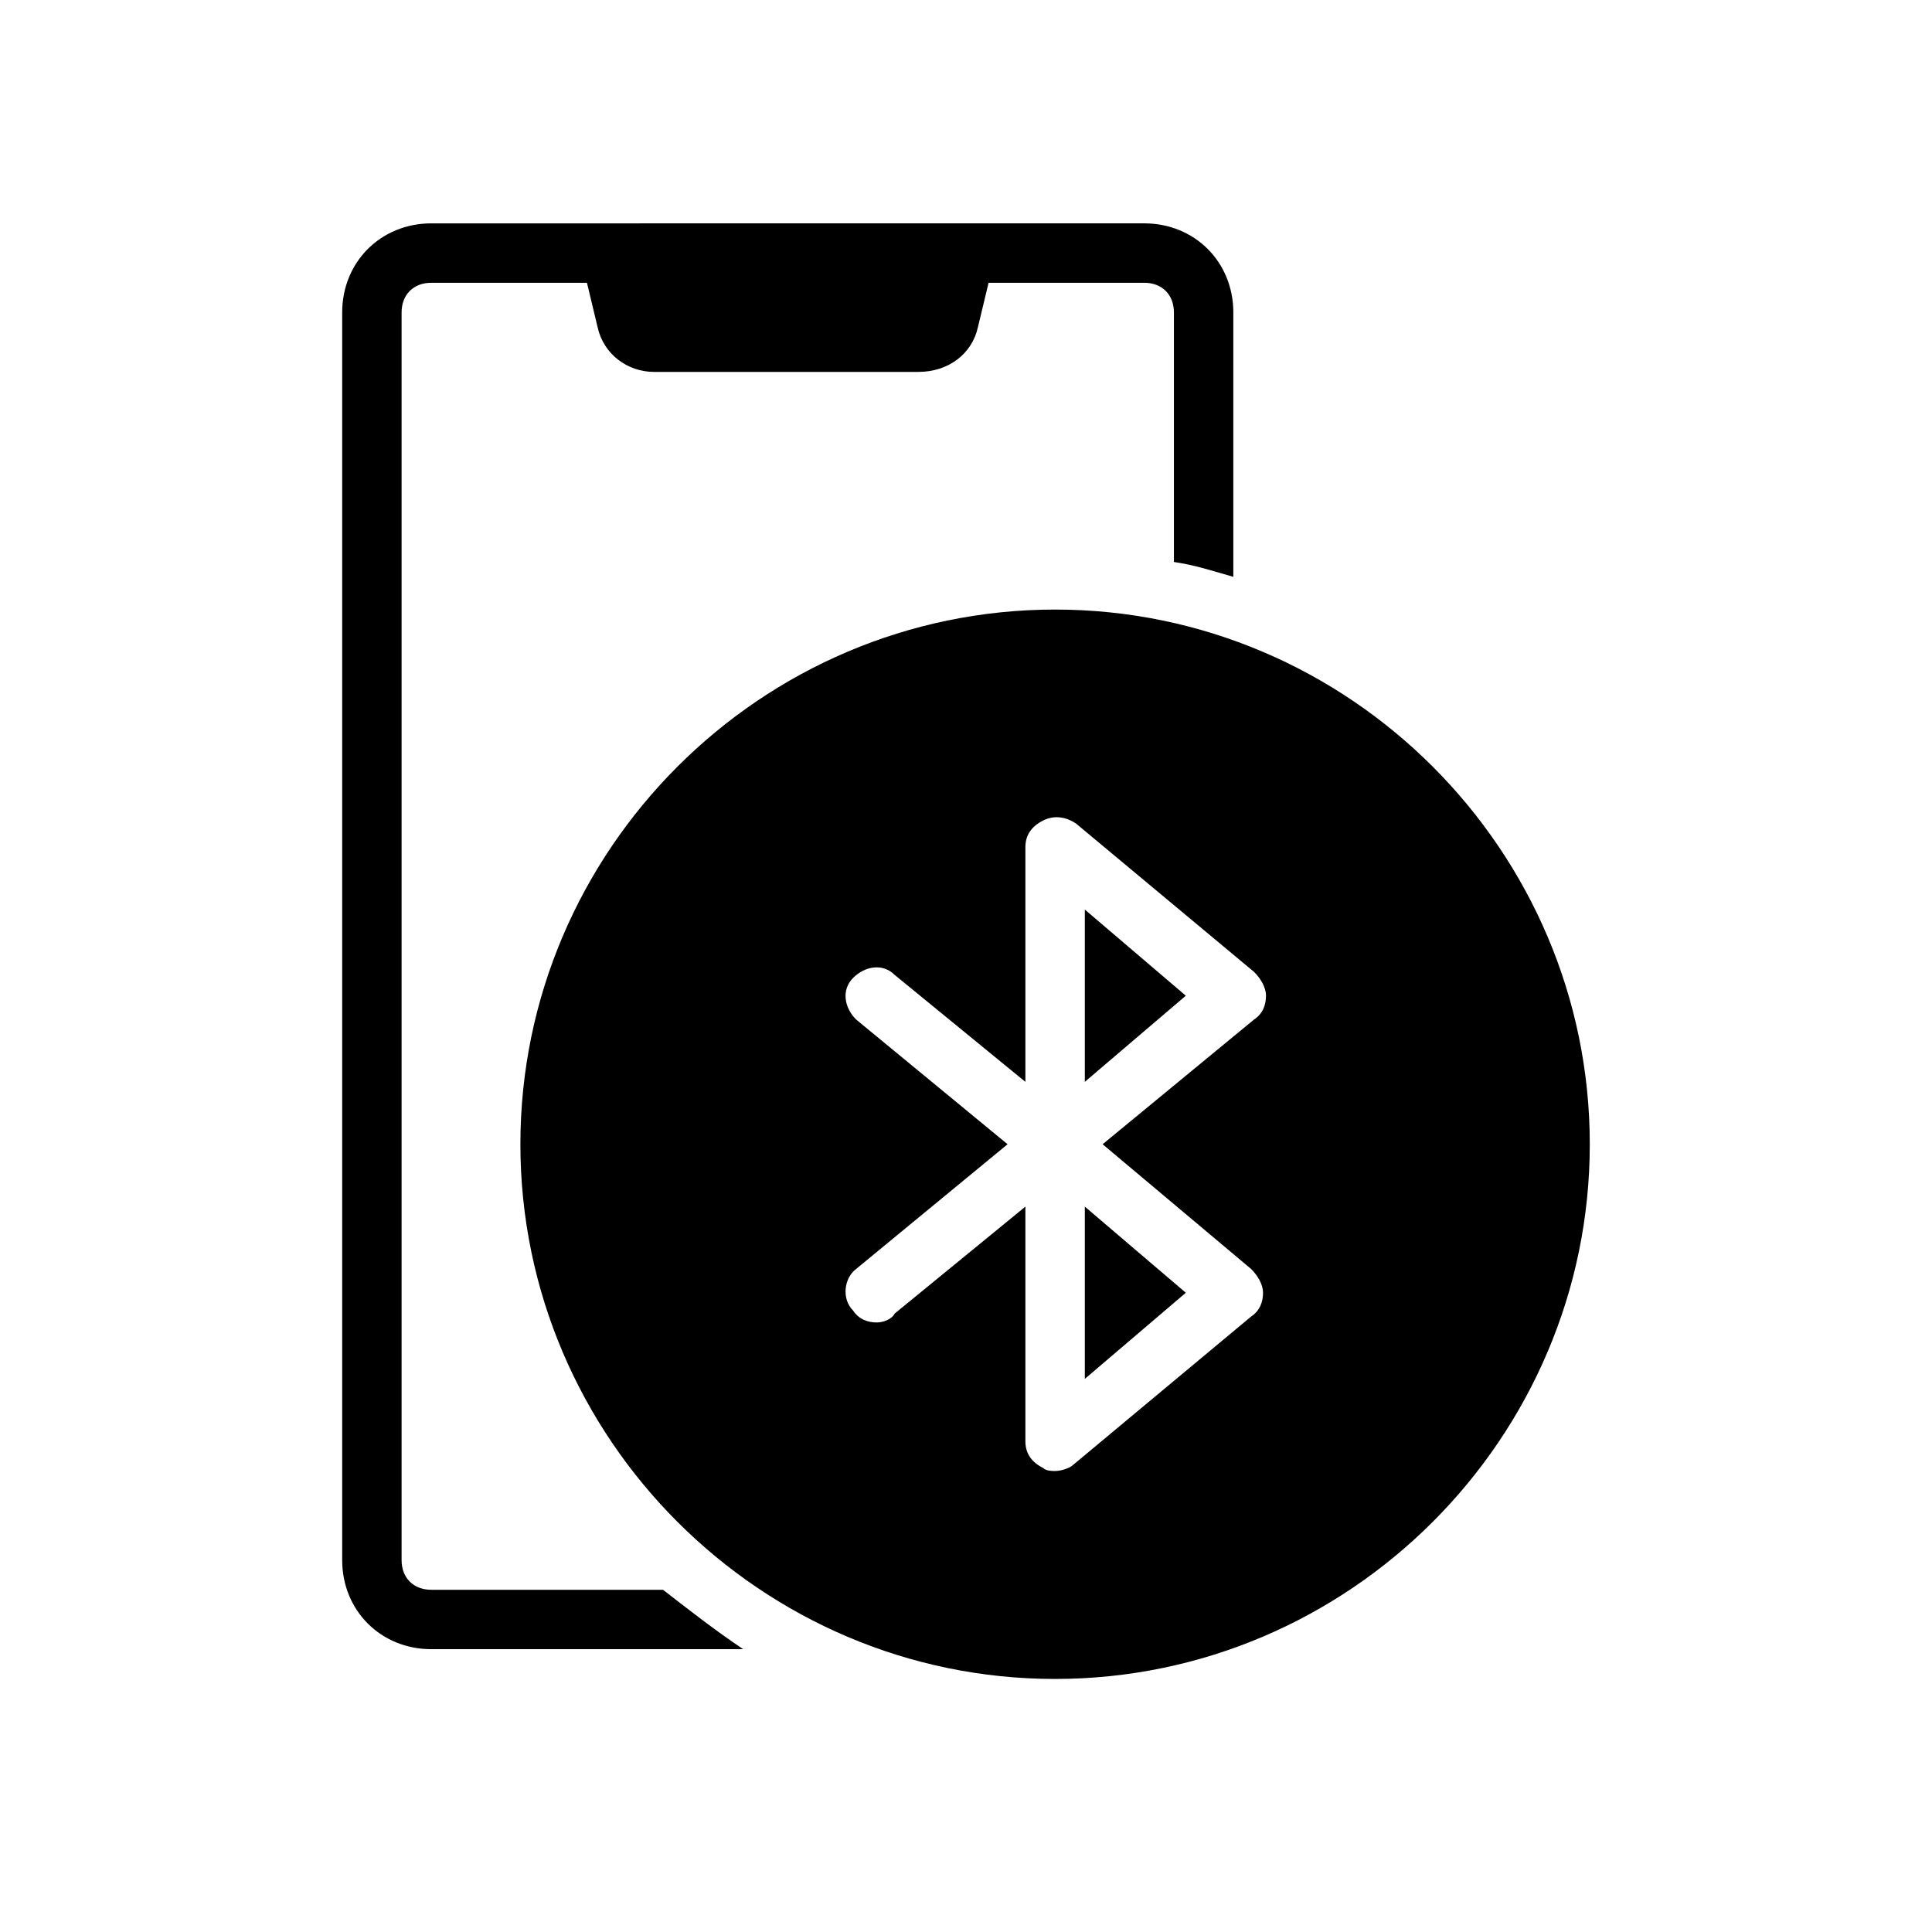 <?xml version="1.0" encoding="UTF-8"?>
<!-- Uploaded to: SVG Find, www.svgrepo.com, Generator: SVG Find Mixer Tools -->
<svg fill="#000000" width="800px" height="800px" version="1.1" viewBox="144 144 512 512" xmlns="http://www.w3.org/2000/svg">
 <g>
  <path d="m319.7 565.31h-61.402c-4.723 0-7.871-3.148-7.871-7.871v-330.63c0-4.723 3.148-7.871 7.871-7.871h188.93c4.723 0 7.871 3.148 7.871 7.871v66.125c5.512 0.789 10.234 2.363 15.742 3.938l0.004-70.062c0-13.383-10.234-23.617-23.617-23.617l-188.93 0.004c-13.383 0-23.617 10.234-23.617 23.617v330.62c0 13.383 10.234 23.617 23.617 23.617h82.656c-7.082-4.727-14.168-10.238-21.254-15.746z"/>
  <path d="m387.4 242.56h-70.062c-7.086 0-13.383-4.723-14.957-11.809l-4.719-19.68h110.21l-4.723 19.68c-1.574 7.086-7.875 11.809-15.746 11.809z"/>
  <path d="m431.49 509.42 26.762-22.828-26.762-22.828z"/>
  <path d="m431.49 430.7 26.762-22.828-26.762-22.828z"/>
  <path d="m423.61 305.54c-77.934 0-141.7 63.762-141.7 141.7 0 77.934 63.762 141.7 141.7 141.7 77.934 0 141.7-63.762 141.7-141.7 0.004-77.934-63.762-141.7-141.7-141.7zm51.957 174.76c1.574 1.574 3.148 3.938 3.148 6.297 0 2.363-0.789 4.723-3.148 6.297l-47.23 39.359c-0.789 0.789-3.152 1.578-4.727 1.578-0.789 0-2.363 0-3.148-0.789-3.148-1.574-4.723-3.934-4.723-7.086v-62.188l-34.637 28.34c-0.785 1.574-3.148 2.359-4.723 2.359-2.363 0-4.723-0.789-6.297-3.148-3.148-3.148-2.363-8.66 0.789-11.02l40.148-33.062-40.148-33.062c-3.148-3.148-3.938-7.871-0.789-11.02 3.148-3.148 7.871-3.938 11.02-0.789l34.637 28.34v-62.188c0-3.148 1.574-5.512 4.723-7.086 3.148-1.574 6.297-0.789 8.66 0.789l47.23 39.359c1.574 1.574 3.148 3.938 3.148 6.297 0 2.363-0.789 4.723-3.148 6.297l-40.145 33.062z"/>
 </g>
</svg>